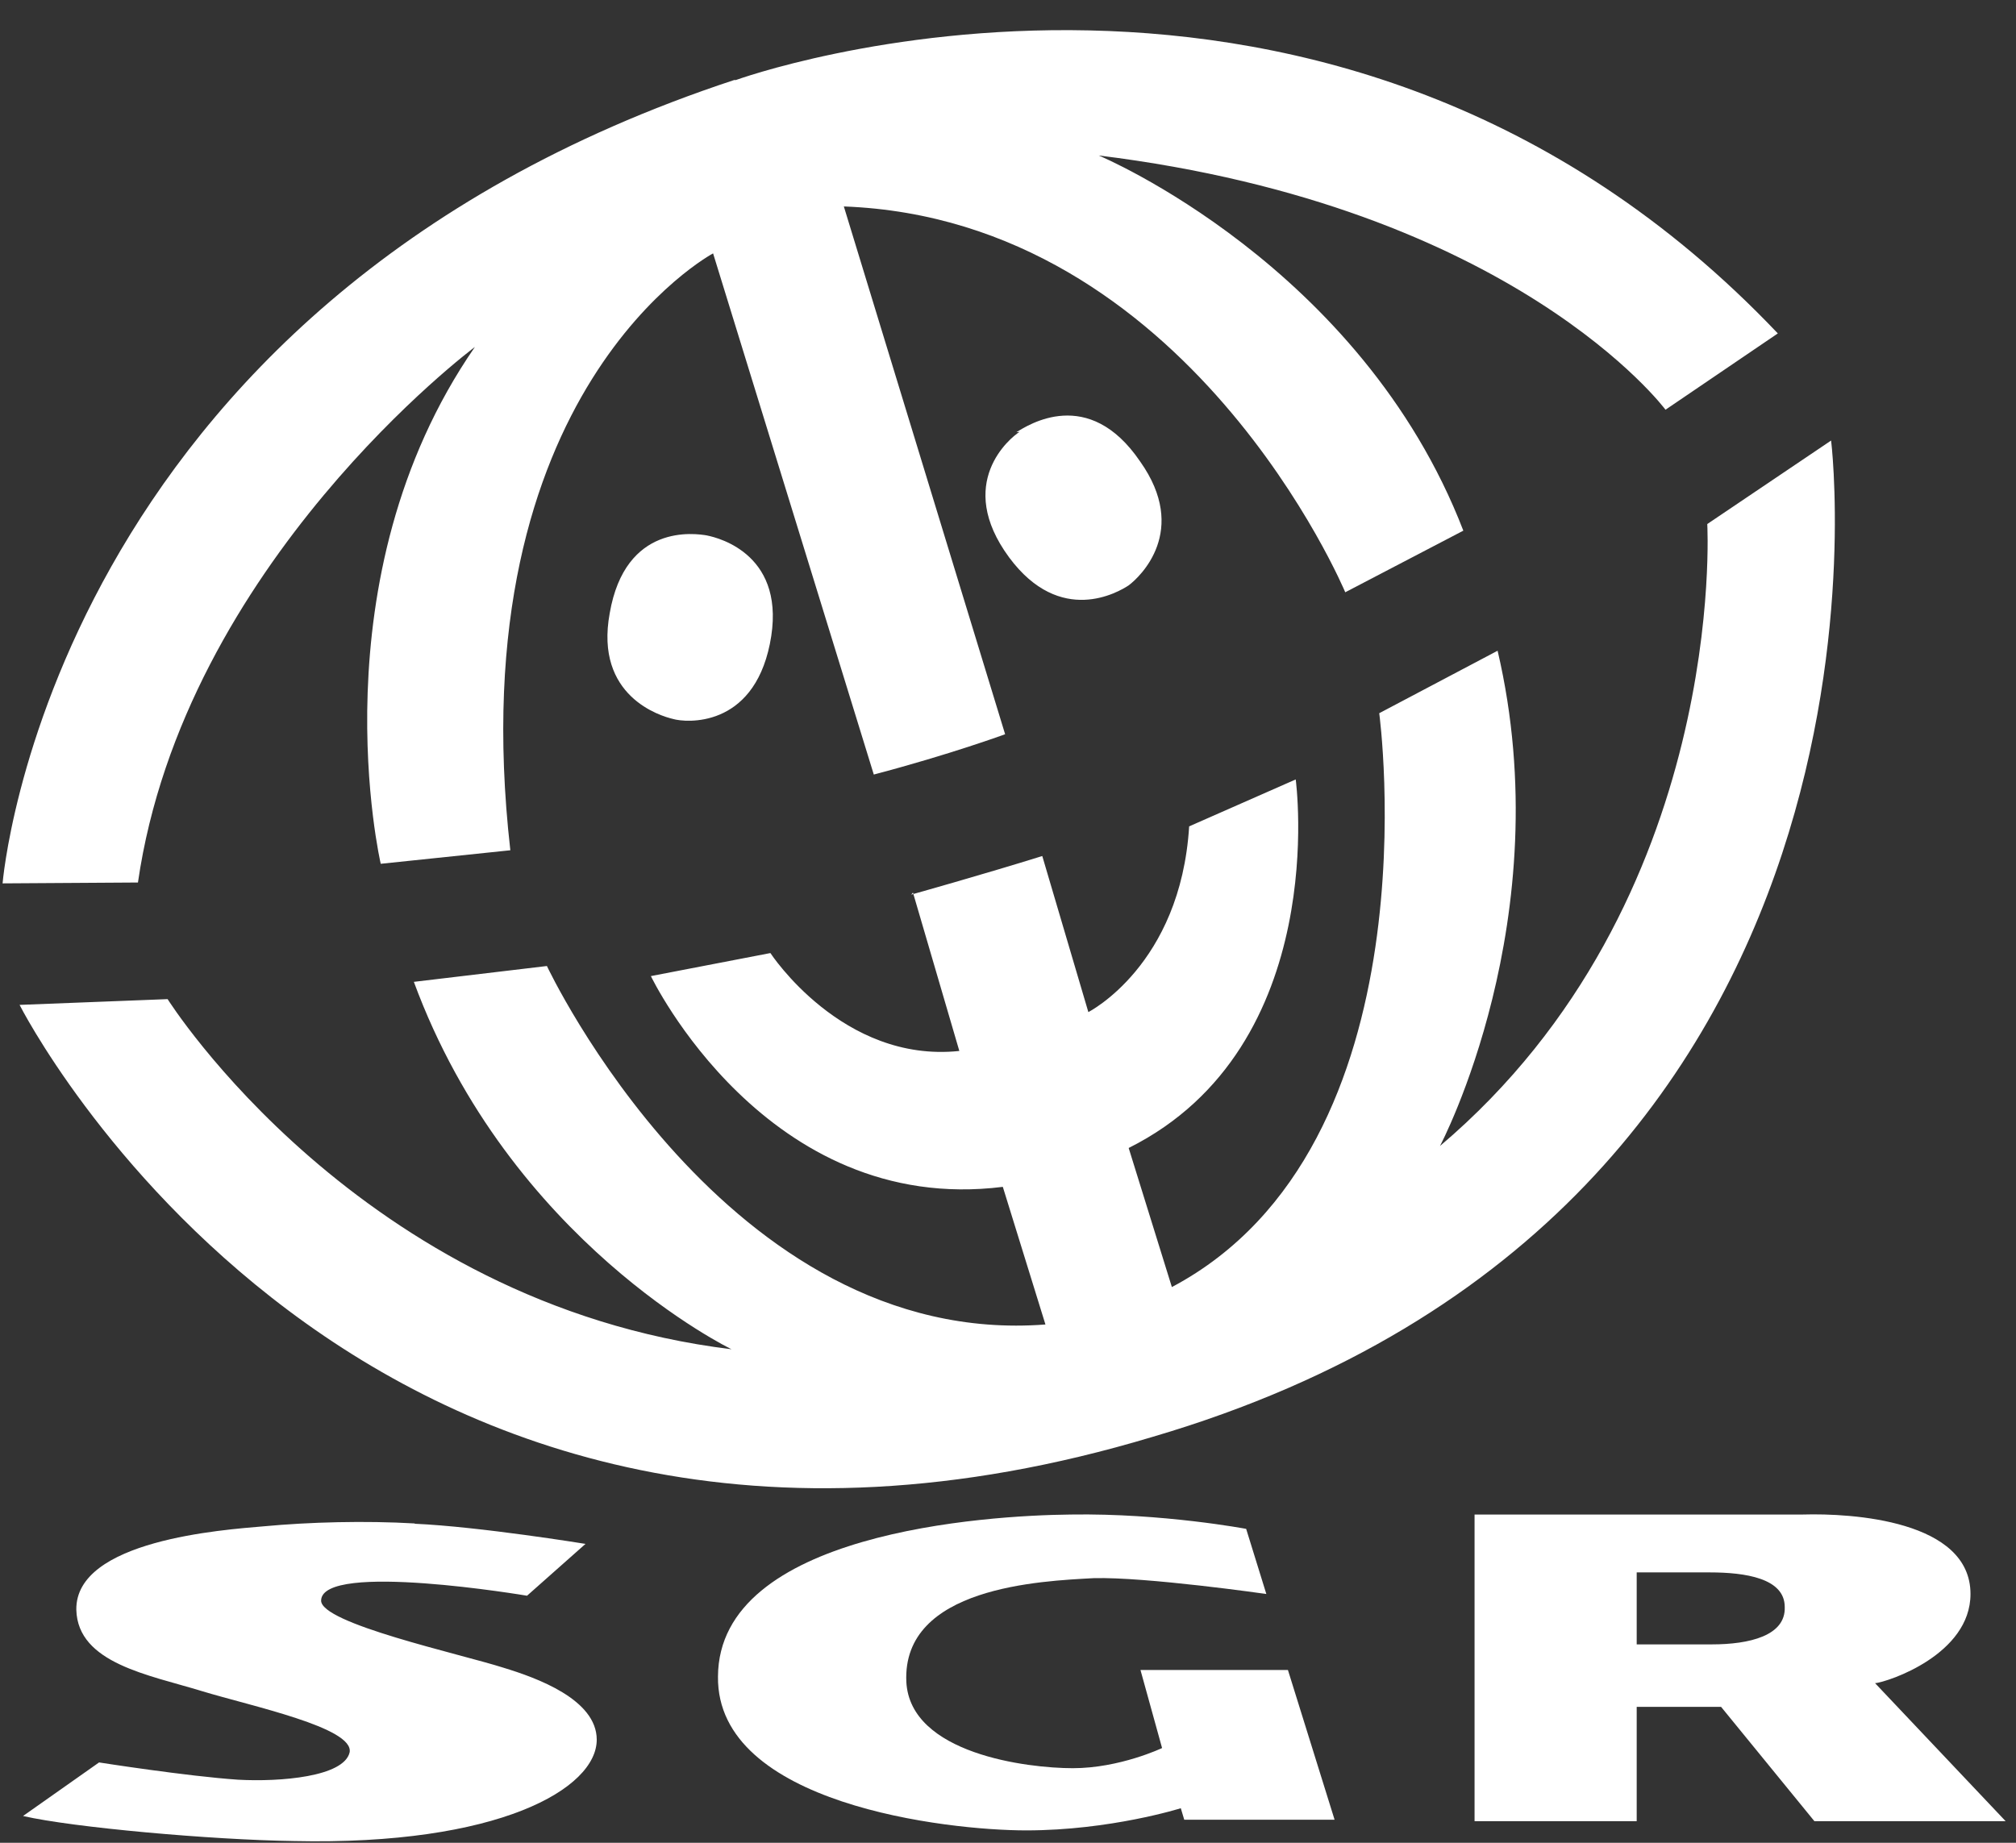<svg viewBox="0 0 70 64" xmlns="http://www.w3.org/2000/svg">
  <rect x="0" y="0" width="70" height="64" fill="#333333" stroke="none"/>
  <title>sgr-diap</title>
  <g fill="#FFF" fill-rule="evenodd">
    <path d="M25.55 2.78s20.68-7.53 36.18 8.8l-3.9 2.65S52.6 7.18 38.15 5.4c0 0 9.1 3.8 12.66 13.03l-4.1 2.14S41.3 7.62 29.3 7.17l5.6 18.33s-1.9.7-4.56 1.4L24.76 8.8s-8.86 4.72-7.04 20.73l-4.5.47s-2.3-9.9 3.27-17.95c0 0-10.1 7.53-11.7 18.6l-4.7.03s1.6-20.05 25.4-27.9z"/>
    <path d="M31.64 31.07s2.5-.7 4.55-1.34l1.6 5.42s3.2-1.62 3.5-6.45l3.7-1.63s1.26 9.27-5.8 12.8l1.5 4.83c9.24-4.9 7.2-19.93 7.2-19.93L52 22.6c2.18 9.3-2 17.2-2 17.2 10.03-8.5 9.28-21.6 9.28-21.6l4.3-2.9S66.9 42 40.03 49.9C12.45 58.2.68 34.9.68 34.9l5.14-.2s6.65 10.58 19.58 12.16c0 0-7.7-3.72-11.03-12.76l4.62-.55S25.23 46.85 36.3 46l-1.48-4.78C26.6 42.25 22.6 33.9 22.6 33.9l4.15-.8s2.5 3.83 6.56 3.4L31.7 31zM65.1 58.45l4.54 4.8H63l-3.24-3.97h-2.93v3.97H51.2V52.6h11.4c1.7-.05 5.82.2 5.82 2.76 0 2.1-2.85 3.05-3.32 3.1zm-5.66-1.34c1.3 0 2.57-.3 2.53-1.3 0-1-1.38-1.2-2.6-1.2h-2.54v2.5h2.6zM24.56 18.6c.4.08 2.8.68 2.17 3.77-.6 2.93-2.92 2.73-3.36 2.6-.43-.1-2.73-.78-2.2-3.67.54-3.13 2.95-2.78 3.4-2.7zM35.4 15c-.32.2-2.26 1.78-.36 4.36 1.78 2.4 3.8 1.2 4.15.97.4-.3 2.1-1.9.4-4.3-1.8-2.65-3.9-1.26-4.3-1.02zm-21 37.92c2.25.1 5.93.7 5.93.7l-2.03 1.8s-7.1-1.2-7.15.16c-.04.8 4.83 1.86 6.33 2.34 1.15.35 3.24 1.1 3.24 2.5 0 1.7-3.4 3.68-10.52 3.52-2.84-.04-7.67-.47-9.4-.87l2.64-1.86s3.05.48 4.83.6c1.46.08 3.67-.1 3.87-.95.16-.86-3.4-1.6-5.14-2.13-1.82-.56-4.3-.96-4.35-2.82-.04-2.42 5.1-2.78 6.5-2.9 1.6-.15 3.54-.2 5.25-.1z"/>
    <path d="M43.27 53.1l.7 2.26s-4.18-.6-6-.55c-1.82.1-6.65.3-6.5 3.6.13 2.5 4.2 3 5.78 3 1.63 0 3.1-.7 3.1-.7L39.6 58h5.12l1.62 5.2h-5.22l-.12-.4s-2.44.77-5.37.77c-2.73 0-10.75-.9-10.7-5.34.02-5 9.28-5.6 12.25-5.63 3.2-.05 6.1.5 6.1.5z"/>
  </g>
</svg>